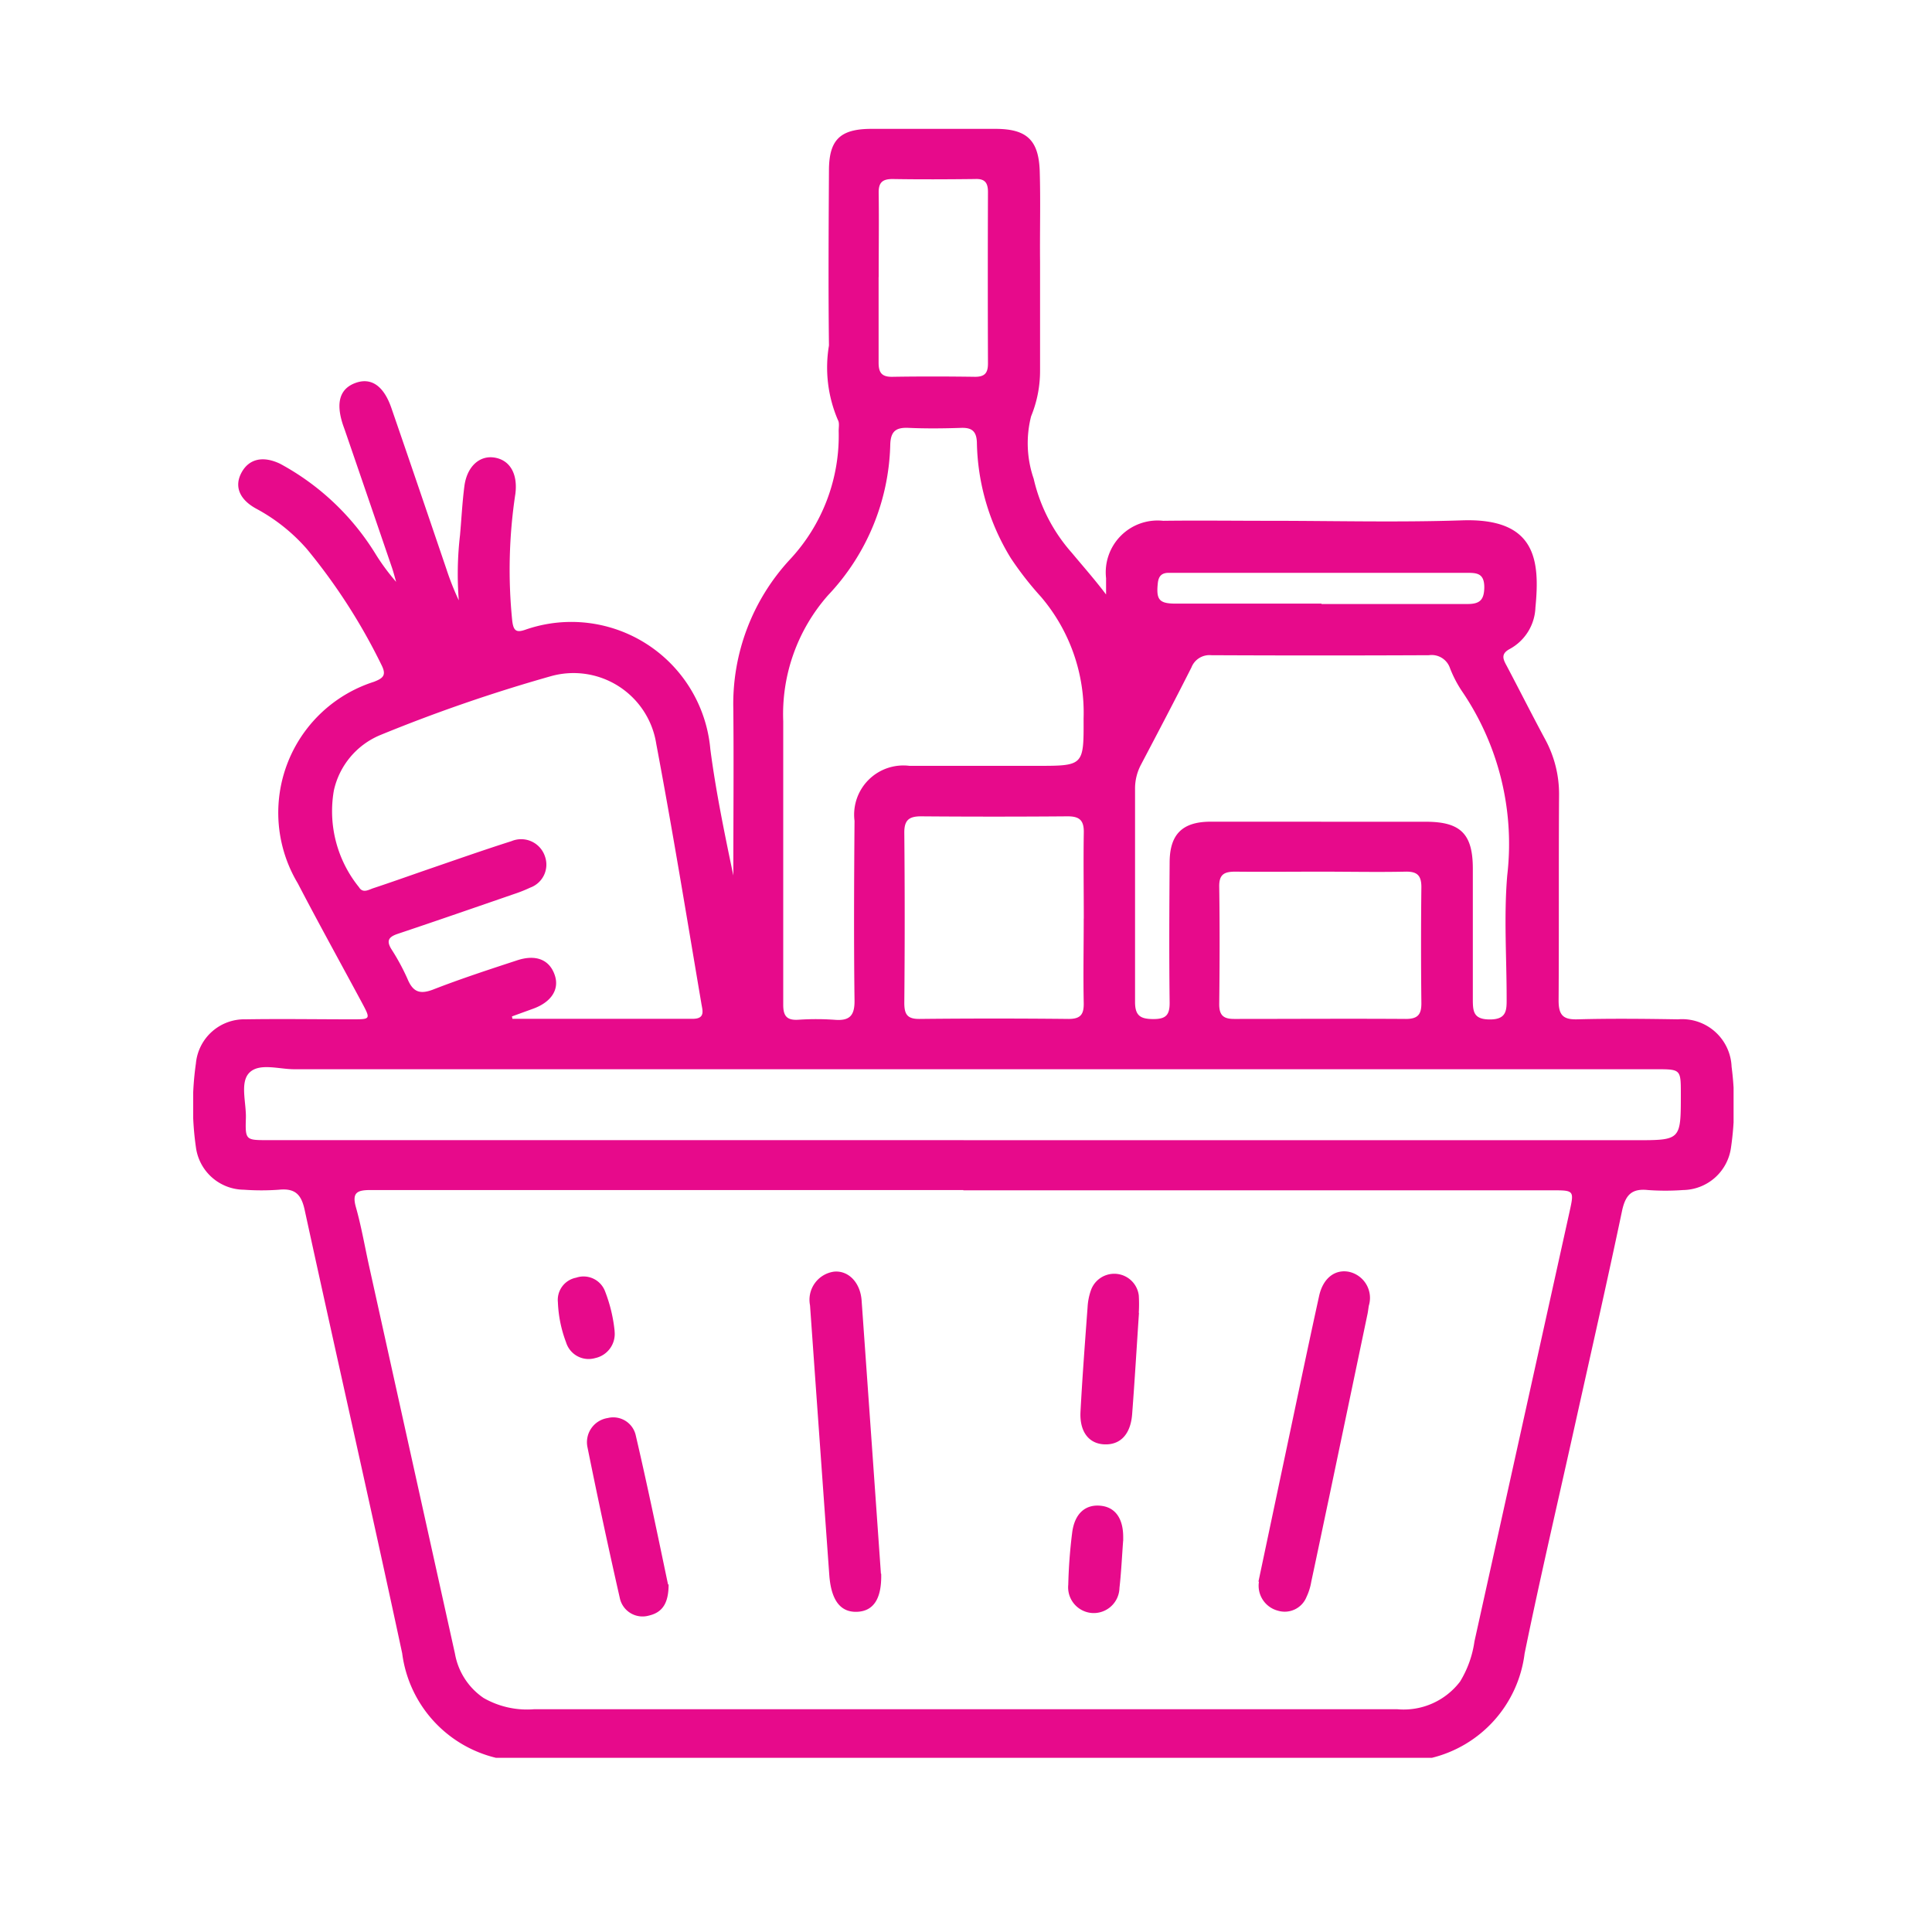 <svg xmlns="http://www.w3.org/2000/svg" xmlns:xlink="http://www.w3.org/1999/xlink" width="30" height="30" viewBox="0 0 30 30">
  <defs>
    <clipPath id="clip-path">
      <rect id="Rectangle_36782" data-name="Rectangle 36782" width="30" height="30" transform="translate(639 4728.062)"/>
    </clipPath>
    <clipPath id="clip-path-2">
      <rect id="Rectangle_36852" data-name="Rectangle 36852" width="23.919" height="25.295" fill="#E70A8B"/>
    </clipPath>
  </defs>
  <g id="grocery-icon" transform="translate(-639 -4728.062)" clip-path="url(#clip-path)">
    <g id="Group_62073" data-name="Group 62073" transform="translate(642 4730.062)">
      <g id="Group_62072" data-name="Group 62072" transform="translate(0 0)" clip-path="url(#clip-path-2)">
        <path fill="#E70A8B" id="Path_97326" data-name="Path 97326" d="M4.7,25.295a1.922,1.922,0,0,1-1.455-1.623c-.493-2.3-1.015-4.591-1.515-6.888-.053-.241-.151-.335-.4-.31a3.761,3.761,0,0,1-.542,0,.759.759,0,0,1-.746-.661,4.576,4.576,0,0,1,0-1.3.755.755,0,0,1,.775-.685c.551-.009,1.1,0,1.654,0,.286,0,.287,0,.147-.262-.331-.616-.67-1.227-.993-1.848A2.134,2.134,0,0,1,2.806,8.587c.141-.055.2-.1.118-.261a9.11,9.11,0,0,0-1.158-1.8A2.8,2.8,0,0,0,.981,5.9c-.269-.146-.345-.352-.23-.563s.331-.264.6-.135A3.932,3.932,0,0,1,2.837,6.611a3.35,3.35,0,0,0,.314.424c-.02-.07-.038-.141-.061-.21Q2.727,5.762,2.362,4.7c-.013-.039-.028-.077-.041-.117q-.164-.511.208-.64c.239-.082.431.051.549.394.287.832.57,1.665.854,2.5a4.183,4.183,0,0,0,.192.485A5.242,5.242,0,0,1,4.143,6.31c.023-.254.035-.508.068-.761.039-.3.23-.477.459-.445.246.035.374.251.332.569a7.831,7.831,0,0,0-.048,1.966c.02.168.071.187.216.135a2.167,2.167,0,0,1,2.86,1.859c.086.658.221,1.31.357,1.961,0-.861.008-1.721,0-2.582a3.3,3.3,0,0,1,.875-2.32,2.816,2.816,0,0,0,.761-2c0-.058.014-.127-.012-.17a2.066,2.066,0,0,1-.139-1.157c-.011-.905-.005-1.81,0-2.715,0-.48.173-.648.658-.649q.963,0,1.926,0c.486,0,.674.172.689.661.014.469,0,.938.005,1.407q0,.839,0,1.679a1.858,1.858,0,0,1-.139.716,1.692,1.692,0,0,0,.04.97,2.608,2.608,0,0,0,.593,1.151c.173.208.353.411.531.646,0-.085,0-.169,0-.253a.805.805,0,0,1,.886-.891c.551-.007,1.1,0,1.654,0,1,0,1.992.026,2.987-.007,1.149-.039,1.212.617,1.14,1.354a.764.764,0,0,1-.4.644c-.144.077-.1.163-.045.263.2.379.392.76.595,1.137a1.781,1.781,0,0,1,.217.874c-.007,1.061,0,2.123-.007,3.184,0,.231.073.3.3.292.518-.014,1.037-.008,1.555,0a.769.769,0,0,1,.831.736,4.553,4.553,0,0,1-.009,1.254.762.762,0,0,1-.747.661,3.761,3.761,0,0,1-.542,0c-.245-.026-.345.068-.4.309-.233,1.11-.485,2.216-.731,3.324-.263,1.188-.541,2.372-.785,3.564a1.911,1.911,0,0,1-1.455,1.623Zm7.257-8.816H6.949c-1.4,0-2.8,0-4.2,0-.206,0-.286.042-.222.268.087.308.14.625.21.938q.664,3,1.328,5.995a1.051,1.051,0,0,0,.444.686,1.358,1.358,0,0,0,.782.175H15.563q1.567,0,3.135,0a1.1,1.1,0,0,0,.974-.43,1.627,1.627,0,0,0,.223-.622q.738-3.334,1.476-6.669c.074-.337.074-.337-.277-.337H11.96m0-.778H22.4c.7,0,.7,0,.7-.714,0-.388,0-.388-.388-.388q-10.573,0-21.145,0c-.235,0-.535-.1-.691.05s-.05.469-.058.712c-.011.338,0,.339.335.339H11.962m-2.8-4.4c0,.765,0,1.53,0,2.3,0,.17.055.24.228.231a4.114,4.114,0,0,1,.567,0c.235.02.315-.063.312-.3-.012-.93-.007-1.859,0-2.789a.764.764,0,0,1,.853-.854c.658,0,1.317,0,1.975,0,.732,0,.732,0,.729-.737a2.774,2.774,0,0,0-.662-1.888,5.037,5.037,0,0,1-.468-.6,3.54,3.54,0,0,1-.527-1.8c-.007-.171-.079-.229-.245-.223-.271.009-.544.012-.814,0-.194-.009-.279.048-.286.258a3.523,3.523,0,0,1-.966,2.341A2.79,2.79,0,0,0,9.162,9.2q0,1.049,0,2.1M4.95,13.785l.007.035c.934,0,1.869,0,2.8,0,.2,0,.151-.132.134-.236-.228-1.344-.447-2.69-.7-4.03A1.3,1.3,0,0,0,5.554,8.5,24.632,24.632,0,0,0,2.9,9.416a1.215,1.215,0,0,0-.716.86,1.874,1.874,0,0,0,.39,1.5c.06.1.15.04.222.016.273-.09.544-.187.816-.281.443-.152.885-.308,1.331-.45a.389.389,0,0,1,.52.24.38.38,0,0,1-.23.482,2.2,2.2,0,0,1-.252.1c-.6.207-1.2.415-1.8.616-.145.048-.188.106-.1.245a3.423,3.423,0,0,1,.246.455c.083.2.187.248.4.166.429-.167.867-.31,1.3-.452.3-.1.509-.007.588.231.073.218-.052.414-.33.517l-.336.122M17.51,10.76h1.629c.54,0,.73.188.731.724,0,.674,0,1.349,0,2.024,0,.194.005.323.268.322s.258-.151.257-.334c0-.633-.044-1.271.009-1.9a4.211,4.211,0,0,0-.708-2.871,1.842,1.842,0,0,1-.181-.351.3.3,0,0,0-.326-.2q-1.691.008-3.381,0a.3.3,0,0,0-.307.189c-.256.507-.52,1.009-.784,1.511a.79.79,0,0,0-.092.379c0,1.1,0,2.2,0,3.307,0,.213.085.263.281.264s.258-.06.256-.256c-.009-.724-.005-1.448,0-2.172,0-.438.194-.634.63-.637.576,0,1.152,0,1.728,0m-3.691,1.505c0-.444-.007-.888,0-1.332.005-.2-.072-.258-.26-.256q-1.134.009-2.269,0c-.19,0-.26.063-.258.258q.012,1.32,0,2.639c0,.175.045.251.235.249q1.159-.012,2.318,0c.192,0,.237-.079.233-.252-.009-.436,0-.871,0-1.307m3.688-.728c-.444,0-.888.005-1.333,0-.173,0-.254.041-.251.233.009.609.007,1.218,0,1.826,0,.175.069.229.235.228.889,0,1.777-.006,2.665,0,.188,0,.241-.074.239-.249q-.01-.9,0-1.8c0-.186-.072-.242-.249-.238-.436.009-.872,0-1.308,0M10.643,2.3c0,.444,0,.888,0,1.333,0,.159.054.221.215.218.427-.007.855-.006,1.283,0,.15,0,.2-.059.2-.206q-.005-1.333,0-2.665c0-.147-.053-.207-.2-.2-.427.005-.855.007-1.283,0-.162,0-.217.06-.214.218.006.436,0,.872,0,1.308m6.876,5.073h0c.757,0,1.514,0,2.27,0,.193,0,.255-.068.258-.259,0-.228-.126-.225-.286-.225q-2.245,0-4.491,0l-.124,0c-.111,0-.158.053-.169.164-.026.251.02.313.272.314.757,0,1.514,0,2.27,0" transform="translate(0 0)"/>
        <path fill="#E70A8B" id="Path_97327" data-name="Path 97327" d="M42.452,50.351l.342-1.619c.2-.939.394-1.879.6-2.817.06-.275.244-.417.461-.376a.415.415,0,0,1,.311.527c-.007.041-.011.081-.019.122q-.3,1.433-.6,2.865c-.092.433-.182.867-.275,1.3a.885.885,0,0,1-.073.234.365.365,0,0,1-.447.214.4.4,0,0,1-.292-.45" transform="translate(-25.911 -27.791)"/>
        <path fill="#E70A8B" id="Path_97328" data-name="Path 97328" d="M25.7,50.227c.01.381-.113.583-.375.593s-.4-.185-.43-.559q-.151-2.1-.3-4.2a.441.441,0,0,1,.373-.523c.221-.021.407.165.428.447.1,1.409.2,2.819.3,4.246" transform="translate(-15.017 -27.792)"/>
        <path fill="#E70A8B" id="Path_97329" data-name="Path 97329" d="M16.968,53.954c0,.284-.09.434-.307.484a.361.361,0,0,1-.452-.279q-.264-1.162-.5-2.332a.38.38,0,0,1,.314-.457.358.358,0,0,1,.436.274c.184.789.348,1.584.5,2.31" transform="translate(-9.586 -31.351)"/>
        <path fill="#E70A8B" id="Path_97330" data-name="Path 97330" d="M36.267,46.233c-.035.524-.066,1.049-.106,1.572-.024.314-.183.479-.429.47s-.39-.2-.373-.509c.029-.541.07-1.081.11-1.622a.939.939,0,0,1,.053-.265.384.384,0,0,1,.742.083,2.241,2.241,0,0,1,0,.271" transform="translate(-21.581 -27.847)"/>
        <path fill="#E70A8B" id="Path_97331" data-name="Path 97331" d="M35.726,55.416c-.019.256-.03.494-.057.731a.4.4,0,0,1-.423.39.4.4,0,0,1-.372-.441,7.921,7.921,0,0,1,.061-.81c.039-.3.211-.442.45-.414.222.026.343.2.342.489v.055" transform="translate(-21.286 -33.49)"/>
        <path fill="#E70A8B" id="Path_97332" data-name="Path 97332" d="M15.412,46.592a.383.383,0,0,1-.3.418.366.366,0,0,1-.453-.244,1.962,1.962,0,0,1-.127-.623.351.351,0,0,1,.283-.381.357.357,0,0,1,.448.208,2.353,2.353,0,0,1,.15.622" transform="translate(-8.869 -27.922)"/>
      </g>
    </g>
  </g>
</svg>
